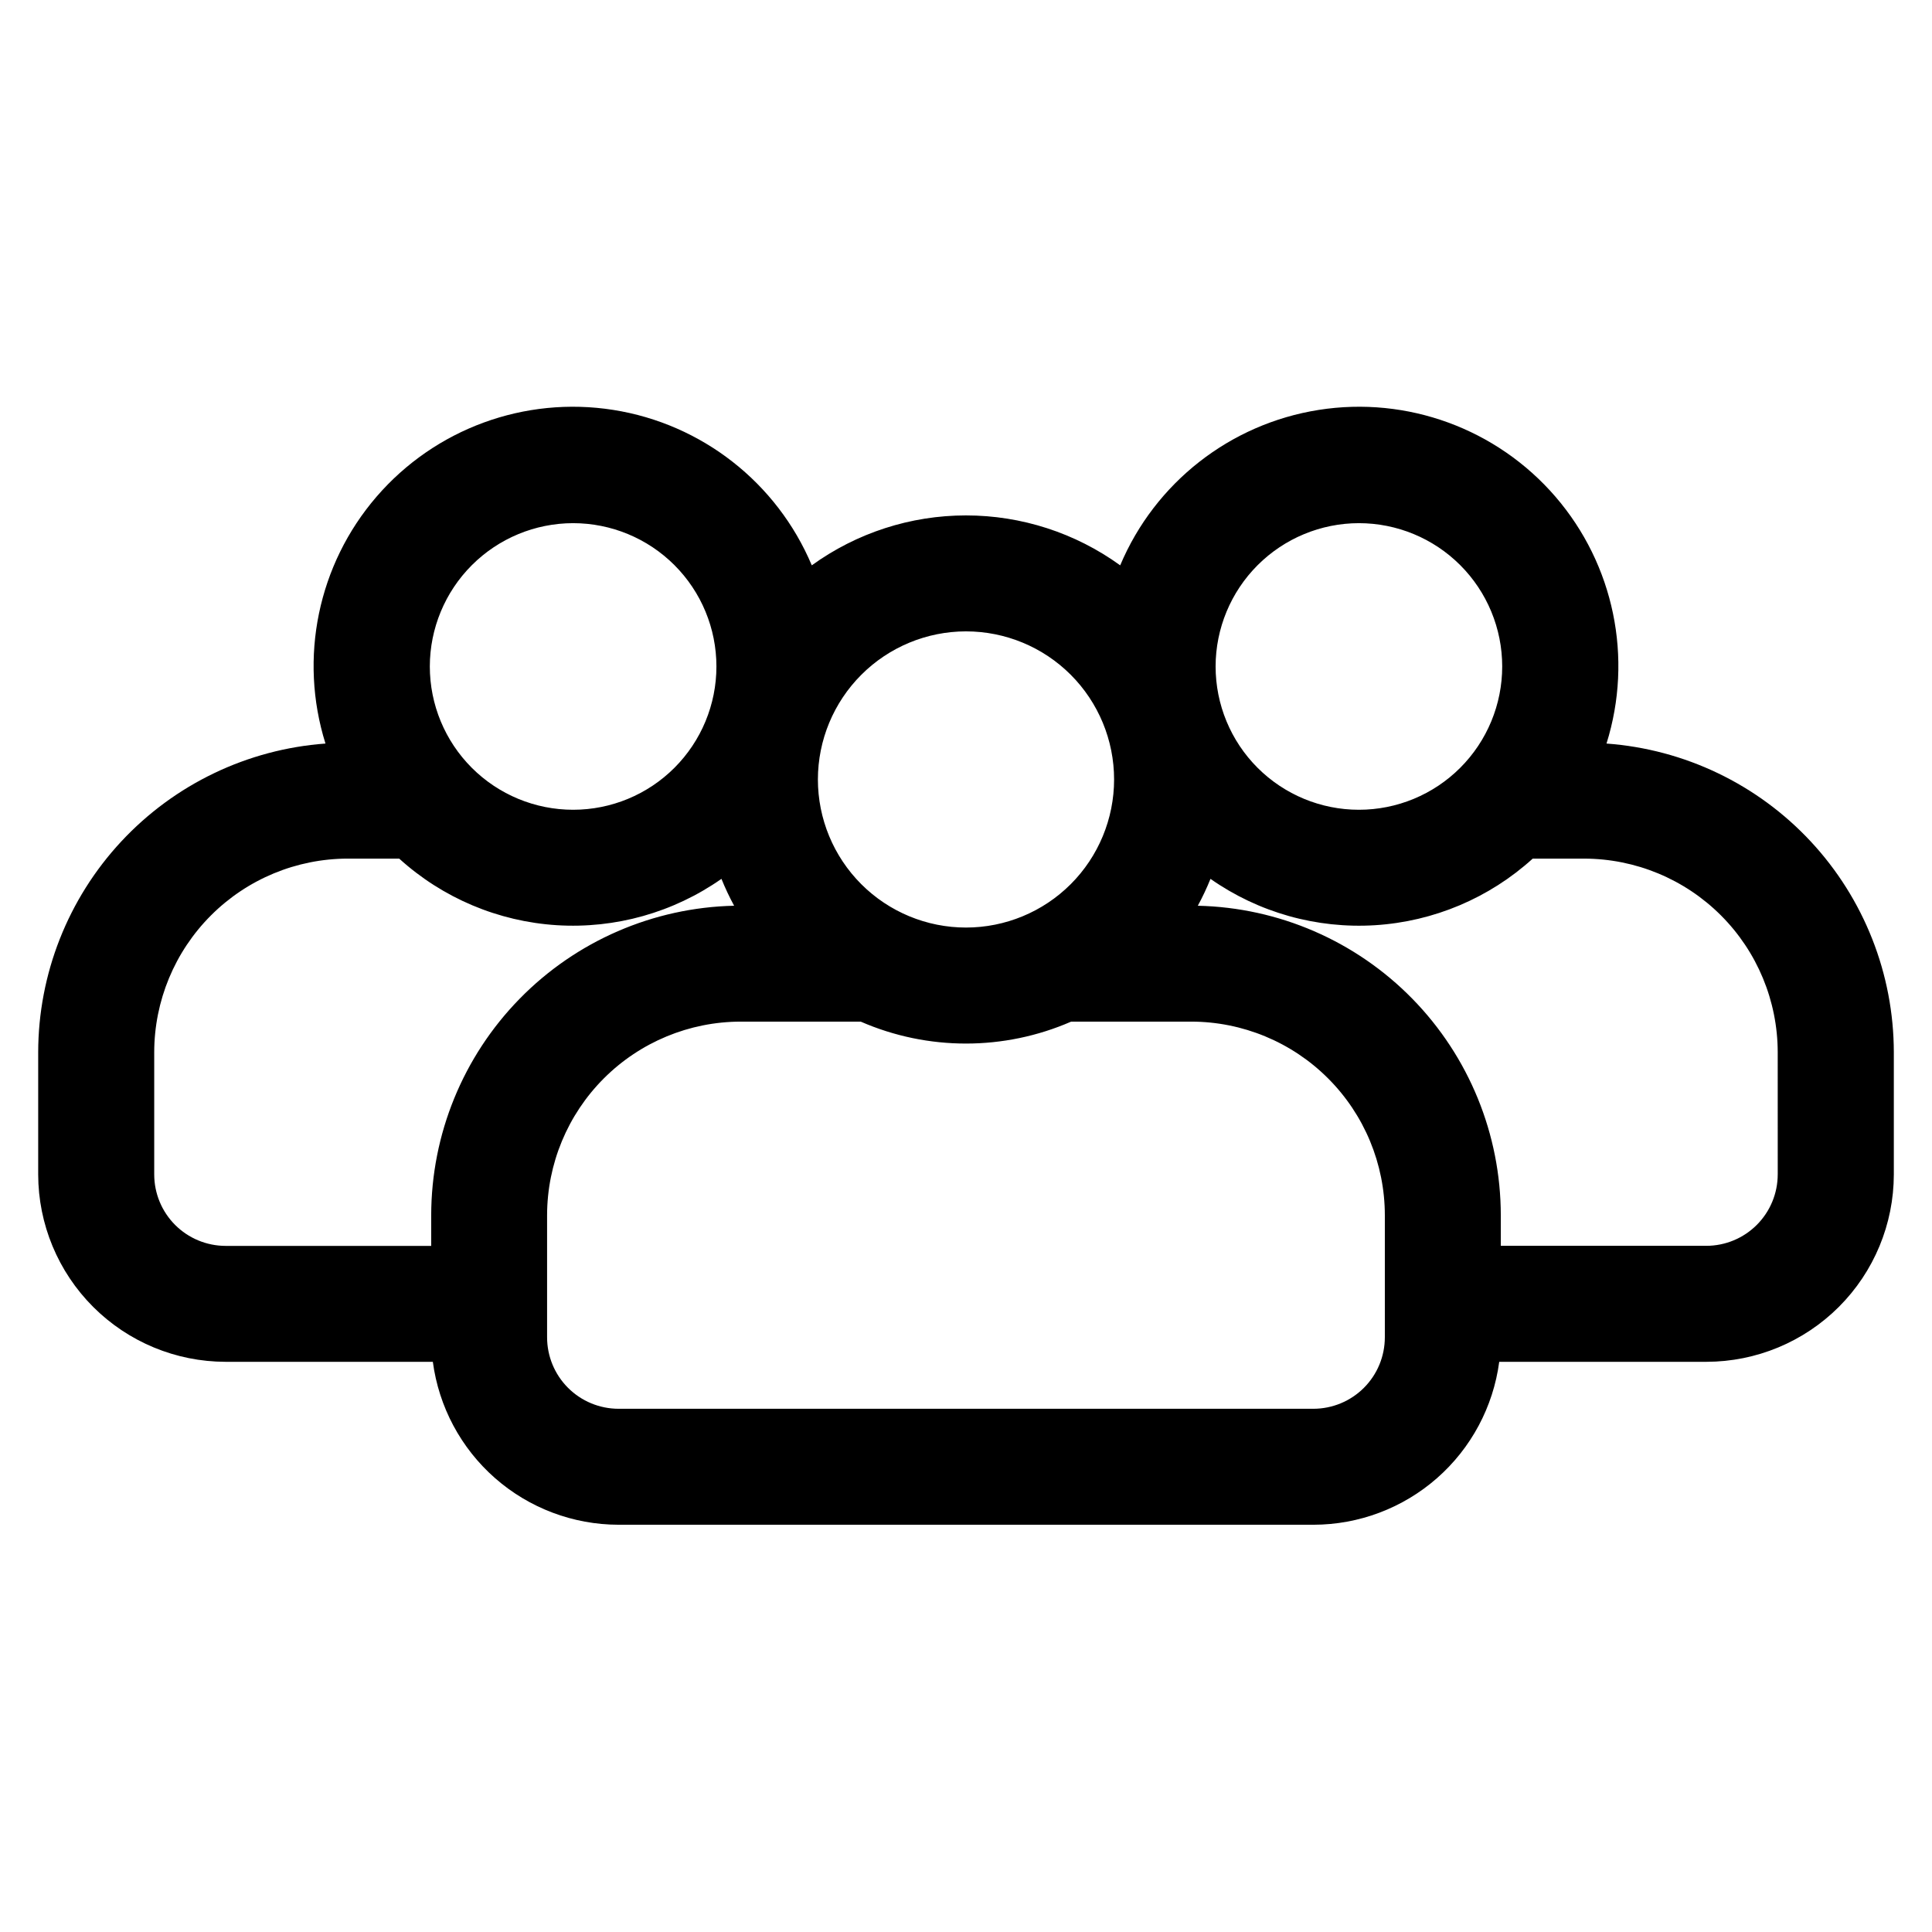 <?xml version="1.0" encoding="UTF-8"?>
<!-- Uploaded to: ICON Repo, www.svgrepo.com, Generator: ICON Repo Mixer Tools -->
<svg fill="#000000" width="800px" height="800px" version="1.1" viewBox="144 144 512 512" xmlns="http://www.w3.org/2000/svg">
 <path d="m569.74 341.05c7.109-22.684 1.988-47.43-13.539-65.43-15.527-17.996-39.254-26.691-62.73-22.988-23.48 3.703-43.379 19.281-52.609 41.188-11.891-8.602-26.191-13.23-40.863-13.23-14.676 0-28.977 4.629-40.867 13.23-9.23-21.906-29.129-37.484-52.605-41.188-23.48-3.703-47.207 4.992-62.734 22.988-15.527 18-20.648 42.746-13.539 65.43-20.672 1.512-40.004 10.785-54.125 25.957-14.117 15.172-21.98 35.121-22.008 55.848v32.383c0.016 13.168 5.254 25.785 14.562 35.094 9.309 9.309 21.93 14.547 35.094 14.562h54.93c1.586 11.938 7.445 22.895 16.496 30.836 9.055 7.941 20.68 12.328 32.723 12.344h184.17-0.004c12.043-0.016 23.668-4.402 32.723-12.344 9.051-7.941 14.91-18.898 16.496-30.836h54.922-0.004c13.168-0.016 25.785-5.254 35.094-14.562 9.309-9.309 14.547-21.926 14.562-35.094v-32.383c-0.027-20.727-7.891-40.68-22.012-55.852-14.121-15.172-33.461-24.445-54.133-25.953zm-65.621-58.406c10.07 0 19.73 4 26.852 11.121 7.125 7.121 11.129 16.781 11.129 26.852 0 10.074-4 19.734-11.121 26.855-7.121 7.125-16.781 11.125-26.855 11.125-10.07 0-19.73-4-26.852-11.121-7.125-7.121-11.125-16.781-11.125-26.855 0.012-10.066 4.016-19.719 11.133-26.84 7.117-7.117 16.77-11.125 26.84-11.137zm-104.12 28.676c10.406 0 20.391 4.133 27.75 11.492 7.359 7.363 11.496 17.344 11.496 27.754 0 10.41-4.137 20.395-11.496 27.754-7.363 7.359-17.348 11.492-27.754 11.492-10.41 0-20.395-4.137-27.754-11.5-7.359-7.359-11.492-17.344-11.492-27.754 0.012-10.402 4.152-20.379 11.512-27.734 7.356-7.359 17.332-11.496 27.738-11.504zm-104.12-28.676c10.07 0 19.73 4 26.855 11.121 7.121 7.121 11.125 16.781 11.125 26.852 0 10.074-4 19.734-11.121 26.855-7.121 7.125-16.781 11.125-26.852 11.125-10.074 0-19.734-4-26.855-11.121-7.121-7.121-11.125-16.781-11.125-26.855 0.012-10.066 4.016-19.719 11.133-26.84 7.121-7.117 16.77-11.125 26.84-11.137zm-111.01 172.59v-32.383c0.016-13.602 5.422-26.645 15.043-36.262 9.617-9.621 22.656-15.031 36.262-15.047h13.621-0.004c11.516 10.449 26.242 16.668 41.758 17.645 15.52 0.973 30.906-3.356 43.641-12.281 0.984 2.434 2.106 4.816 3.359 7.125-21.441 0.48-41.844 9.332-56.844 24.656-15 15.328-23.41 35.914-23.434 57.359v8.129h-54.484c-5.019-0.008-9.832-2.004-13.379-5.555-3.547-3.551-5.539-8.363-5.539-13.387zm326.13 43.176-0.004 0.004c-0.004 5.016-1.996 9.828-5.547 13.375-3.547 3.547-8.355 5.543-13.371 5.551h-184.17c-5.016-0.008-9.828-2.004-13.375-5.551s-5.543-8.359-5.547-13.375v-32.367c0.016-13.602 5.426-26.645 15.043-36.262 9.621-9.621 22.66-15.027 36.262-15.043h31.809c17.781 7.75 37.988 7.75 55.77 0h31.805c13.605 0.008 26.652 5.414 36.273 15.035 9.625 9.617 15.039 22.664 15.051 36.27zm104.12-43.176h-0.004c-0.004 5.019-2 9.828-5.547 13.375-3.547 3.547-8.355 5.543-13.375 5.547h-54.465v-8.109c-0.023-21.449-8.438-42.039-23.441-57.367-15.004-15.324-35.41-24.172-56.855-24.648 1.254-2.309 2.375-4.691 3.359-7.125 12.73 8.926 28.117 13.254 43.637 12.281 15.52-0.977 30.242-7.195 41.758-17.645h13.621c13.602 0.016 26.645 5.426 36.262 15.047 9.617 9.617 15.027 22.66 15.043 36.262z"/>
</svg>